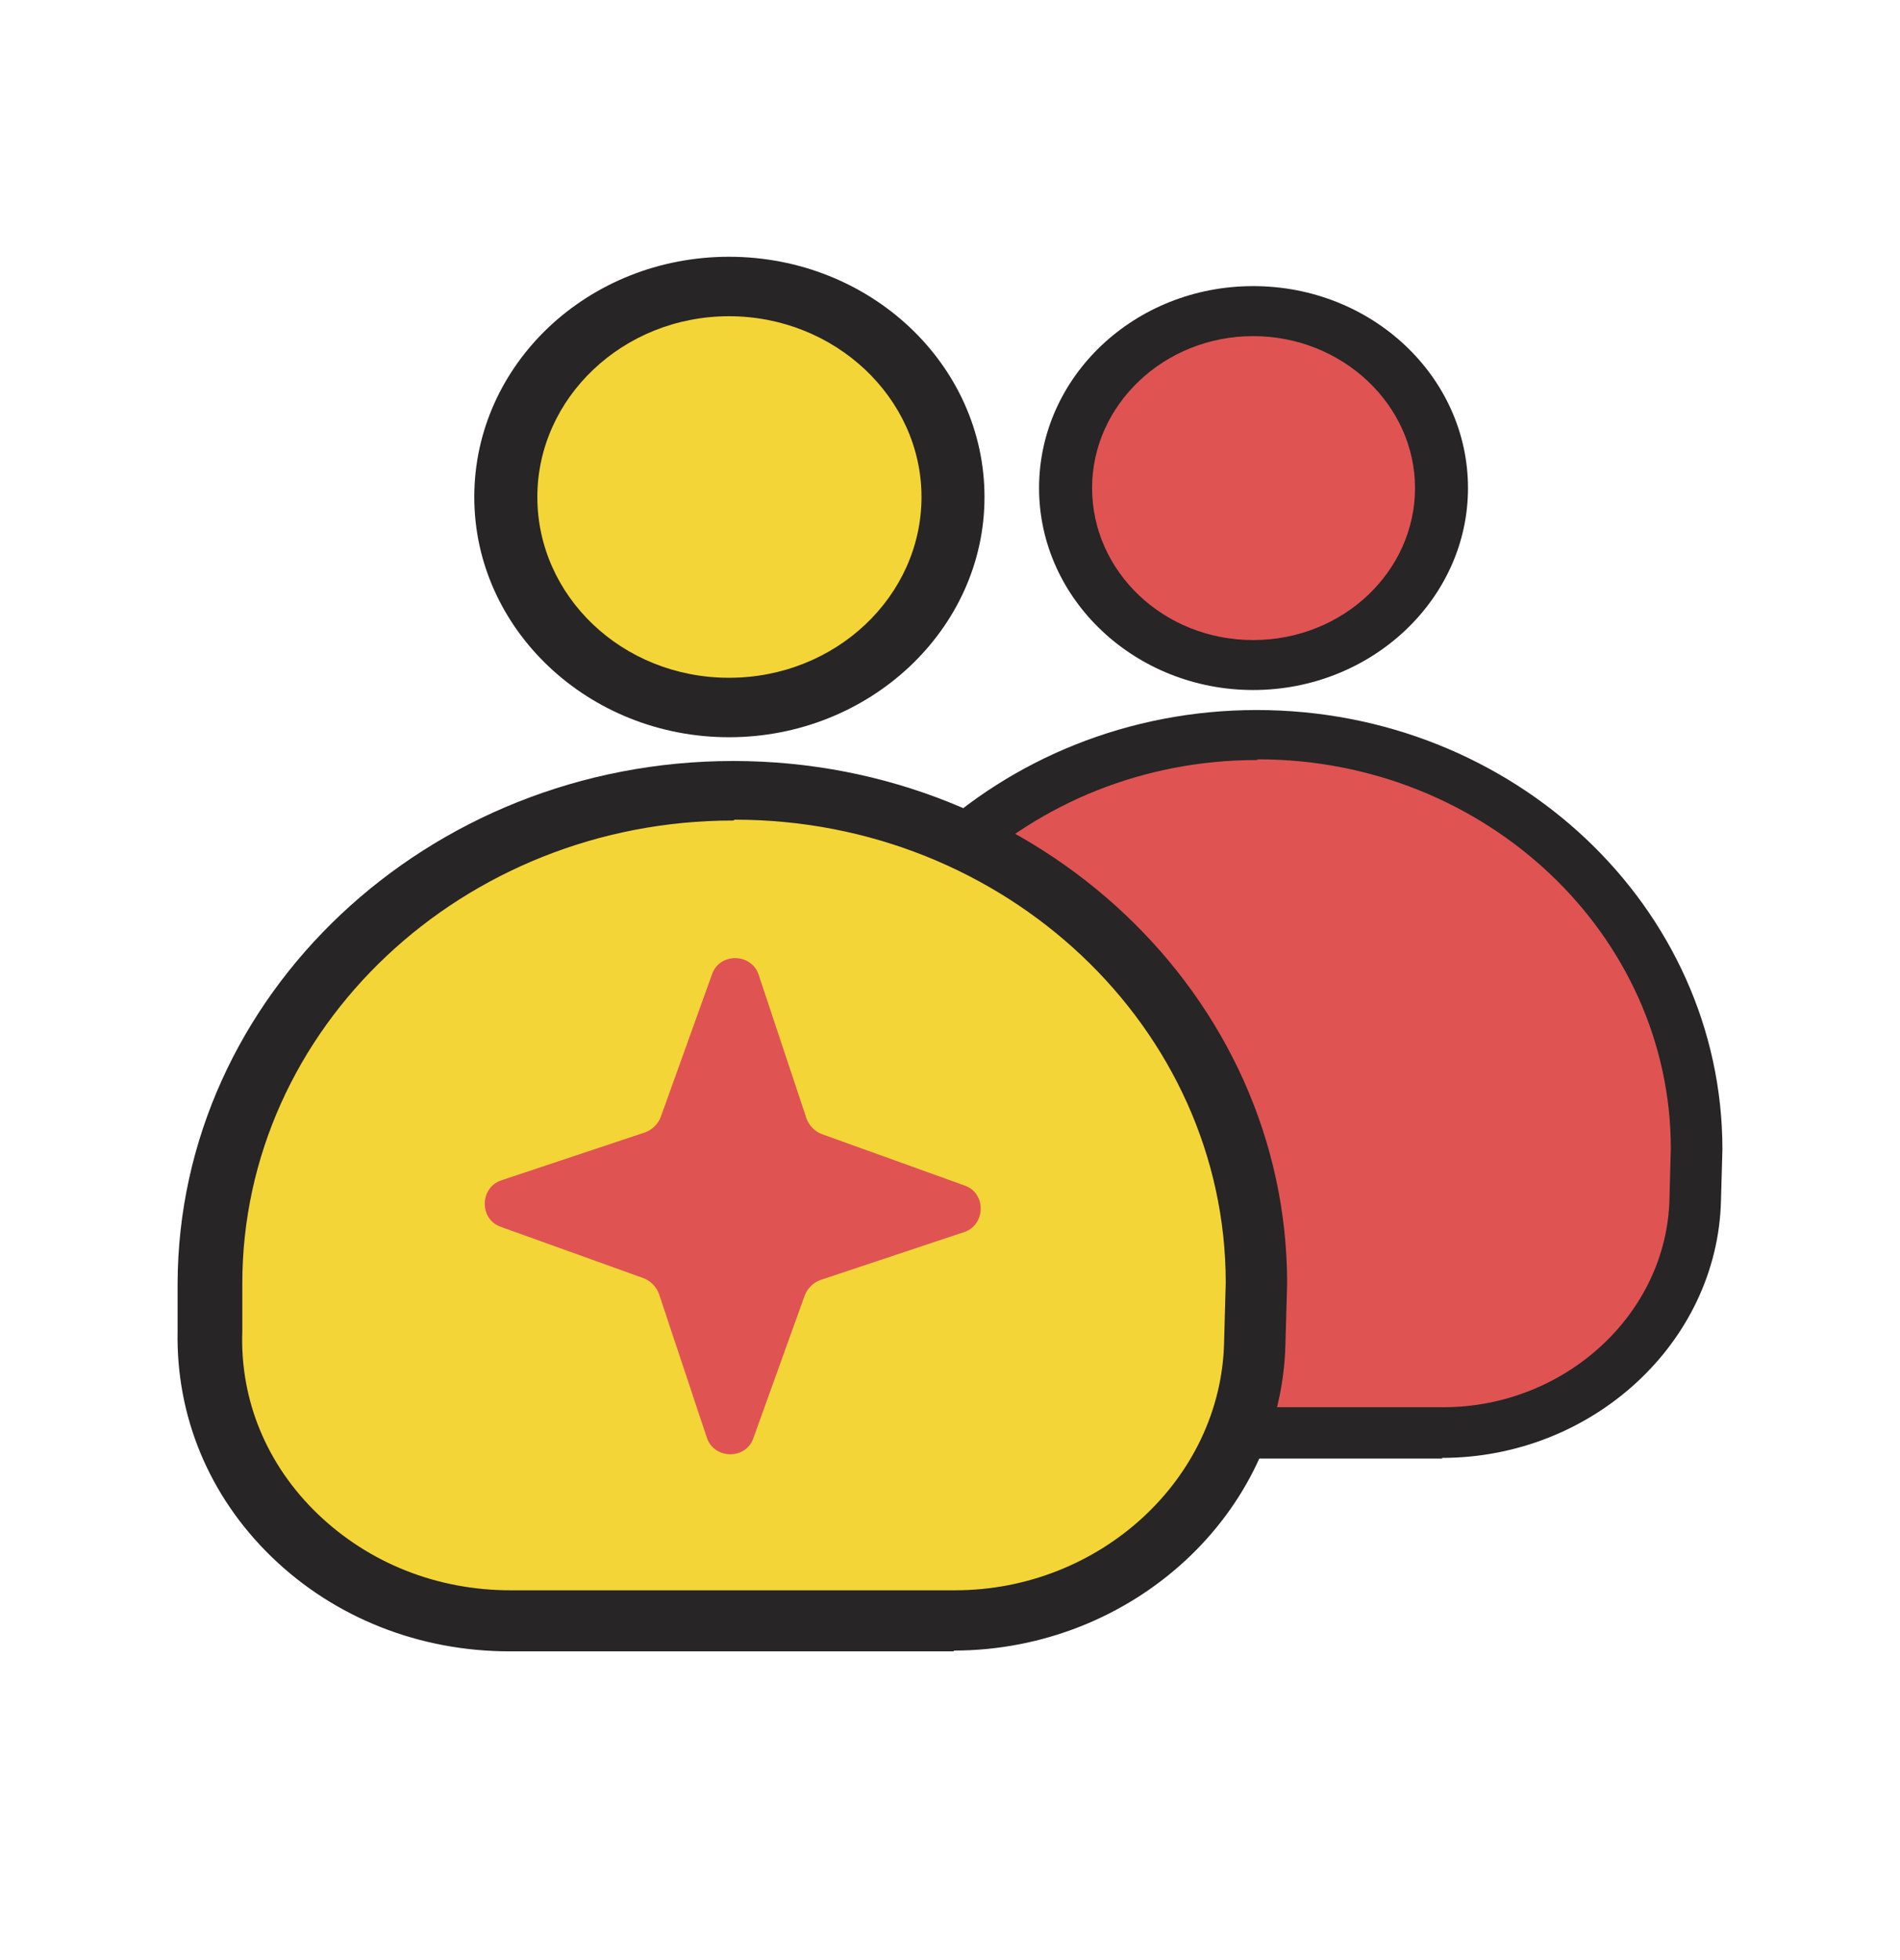 <svg width="32" height="33" viewBox="0 0 32 33" fill="none" xmlns="http://www.w3.org/2000/svg">
<g clip-path="url(#clip0_22441_1608)">
<path d="M21.106 11.202C19.357 11.202 17.94 9.867 17.94 8.217C17.94 6.567 19.357 5.232 21.106 5.232C22.856 5.232 24.272 6.567 24.272 8.217C24.272 9.867 22.856 11.202 21.106 11.202Z" fill="#E05353"/>
<path d="M21.106 5.659C22.606 5.659 23.832 6.814 23.832 8.217C23.832 9.62 22.618 10.776 21.106 10.776C19.595 10.776 18.393 9.62 18.393 8.217C18.393 6.814 19.607 5.659 21.106 5.659ZM21.106 4.817C19.107 4.817 17.5 6.343 17.5 8.217C17.5 10.091 19.119 11.617 21.106 11.617C23.094 11.617 24.724 10.091 24.724 8.217C24.724 6.343 23.106 4.817 21.106 4.817Z" fill="#272525"/>
<path d="M24.296 24.13H18C15.608 24.13 13.691 22.278 13.751 20.022V19.349C13.763 15.5 17.083 12.369 21.166 12.369C25.248 12.369 28.569 15.489 28.569 19.349L28.545 20.202C28.485 22.379 26.605 24.118 24.296 24.118V24.13Z" fill="#E05353"/>
<path d="M24.296 24.556H18C16.727 24.556 15.524 24.085 14.632 23.221C13.739 22.357 13.275 21.223 13.299 20.023V19.349C13.311 15.276 16.834 11.954 21.166 11.954C25.498 11.954 29.009 15.276 29.009 19.349L28.985 20.213C28.926 22.604 26.819 24.545 24.284 24.545L24.296 24.556ZM21.166 12.796C17.334 12.796 14.215 15.736 14.215 19.349V20.023C14.18 20.999 14.56 21.919 15.286 22.615C16.012 23.311 16.976 23.692 18.012 23.692H24.308C26.355 23.692 28.069 22.121 28.117 20.191L28.14 19.338C28.14 15.736 25.022 12.784 21.19 12.784L21.166 12.796Z" fill="#272525"/>
</g>
<g clip-path="url(#clip1_22441_1608)">
<path d="M12.278 11.918C10.197 11.918 8.512 10.329 8.512 8.367C8.512 6.405 10.197 4.817 12.278 4.817C14.359 4.817 16.043 6.405 16.043 8.367C16.043 10.329 14.359 11.918 12.278 11.918Z" fill="#F4D537"/>
<path d="M12.278 5.324C14.062 5.324 15.52 6.699 15.52 8.368C15.52 10.036 14.076 11.411 12.278 11.411C10.48 11.411 9.05 10.036 9.05 8.368C9.05 6.699 10.494 5.324 12.278 5.324ZM12.278 4.323C9.899 4.323 7.988 6.139 7.988 8.368C7.988 10.597 9.914 12.412 12.278 12.412C14.642 12.412 16.581 10.597 16.581 8.368C16.581 6.139 14.656 4.323 12.278 4.323Z" fill="#272525"/>
<path d="M16.072 27.295H8.583C5.737 27.295 3.458 25.092 3.529 22.409V21.608C3.543 17.03 7.493 13.306 12.349 13.306C17.204 13.306 21.154 17.017 21.154 21.608L21.126 22.623C21.055 25.212 18.818 27.281 16.072 27.281V27.295Z" fill="#F4D537"/>
<path d="M12.775 16.403L13.584 18.833C13.627 18.948 13.719 19.046 13.839 19.093L16.248 19.96C16.612 20.087 16.603 20.616 16.245 20.741L13.815 21.551C13.7 21.594 13.602 21.686 13.555 21.806L12.688 24.214C12.561 24.579 12.032 24.57 11.907 24.212L11.098 21.782C11.055 21.667 10.963 21.569 10.843 21.521L8.434 20.655C8.07 20.528 8.078 19.999 8.437 19.874L10.867 19.064C10.982 19.021 11.08 18.929 11.127 18.809L11.993 16.4C12.121 16.036 12.649 16.045 12.775 16.403Z" fill="#E05353"/>
<path d="M16.072 27.802H8.583C7.068 27.802 5.638 27.241 4.577 26.214C3.515 25.186 2.963 23.838 2.991 22.41V21.609C3.005 16.763 7.196 12.812 12.349 12.812C17.502 12.812 21.678 16.763 21.678 21.609L21.649 22.636C21.579 25.48 19.073 27.789 16.058 27.789L16.072 27.802ZM12.349 13.814C7.79 13.814 4.081 17.311 4.081 21.609V22.41C4.039 23.571 4.492 24.665 5.355 25.493C6.219 26.32 7.365 26.774 8.597 26.774H16.086C18.521 26.774 20.559 24.905 20.616 22.61L20.644 21.595C20.644 17.311 16.935 13.8 12.377 13.8L12.349 13.814Z" fill="#272525"/>
</g>
<defs>
<clipPath id="clip0_22441_1608">
<rect width="15.71" height="19.739" fill="white" transform="translate(13.299 4.817)"/>
</clipPath>
<clipPath id="clip1_22441_1608">
<rect width="18.687" height="23.479" fill="white" transform="translate(2.991 4.323)"/>
</clipPath>
</defs>
</svg>
